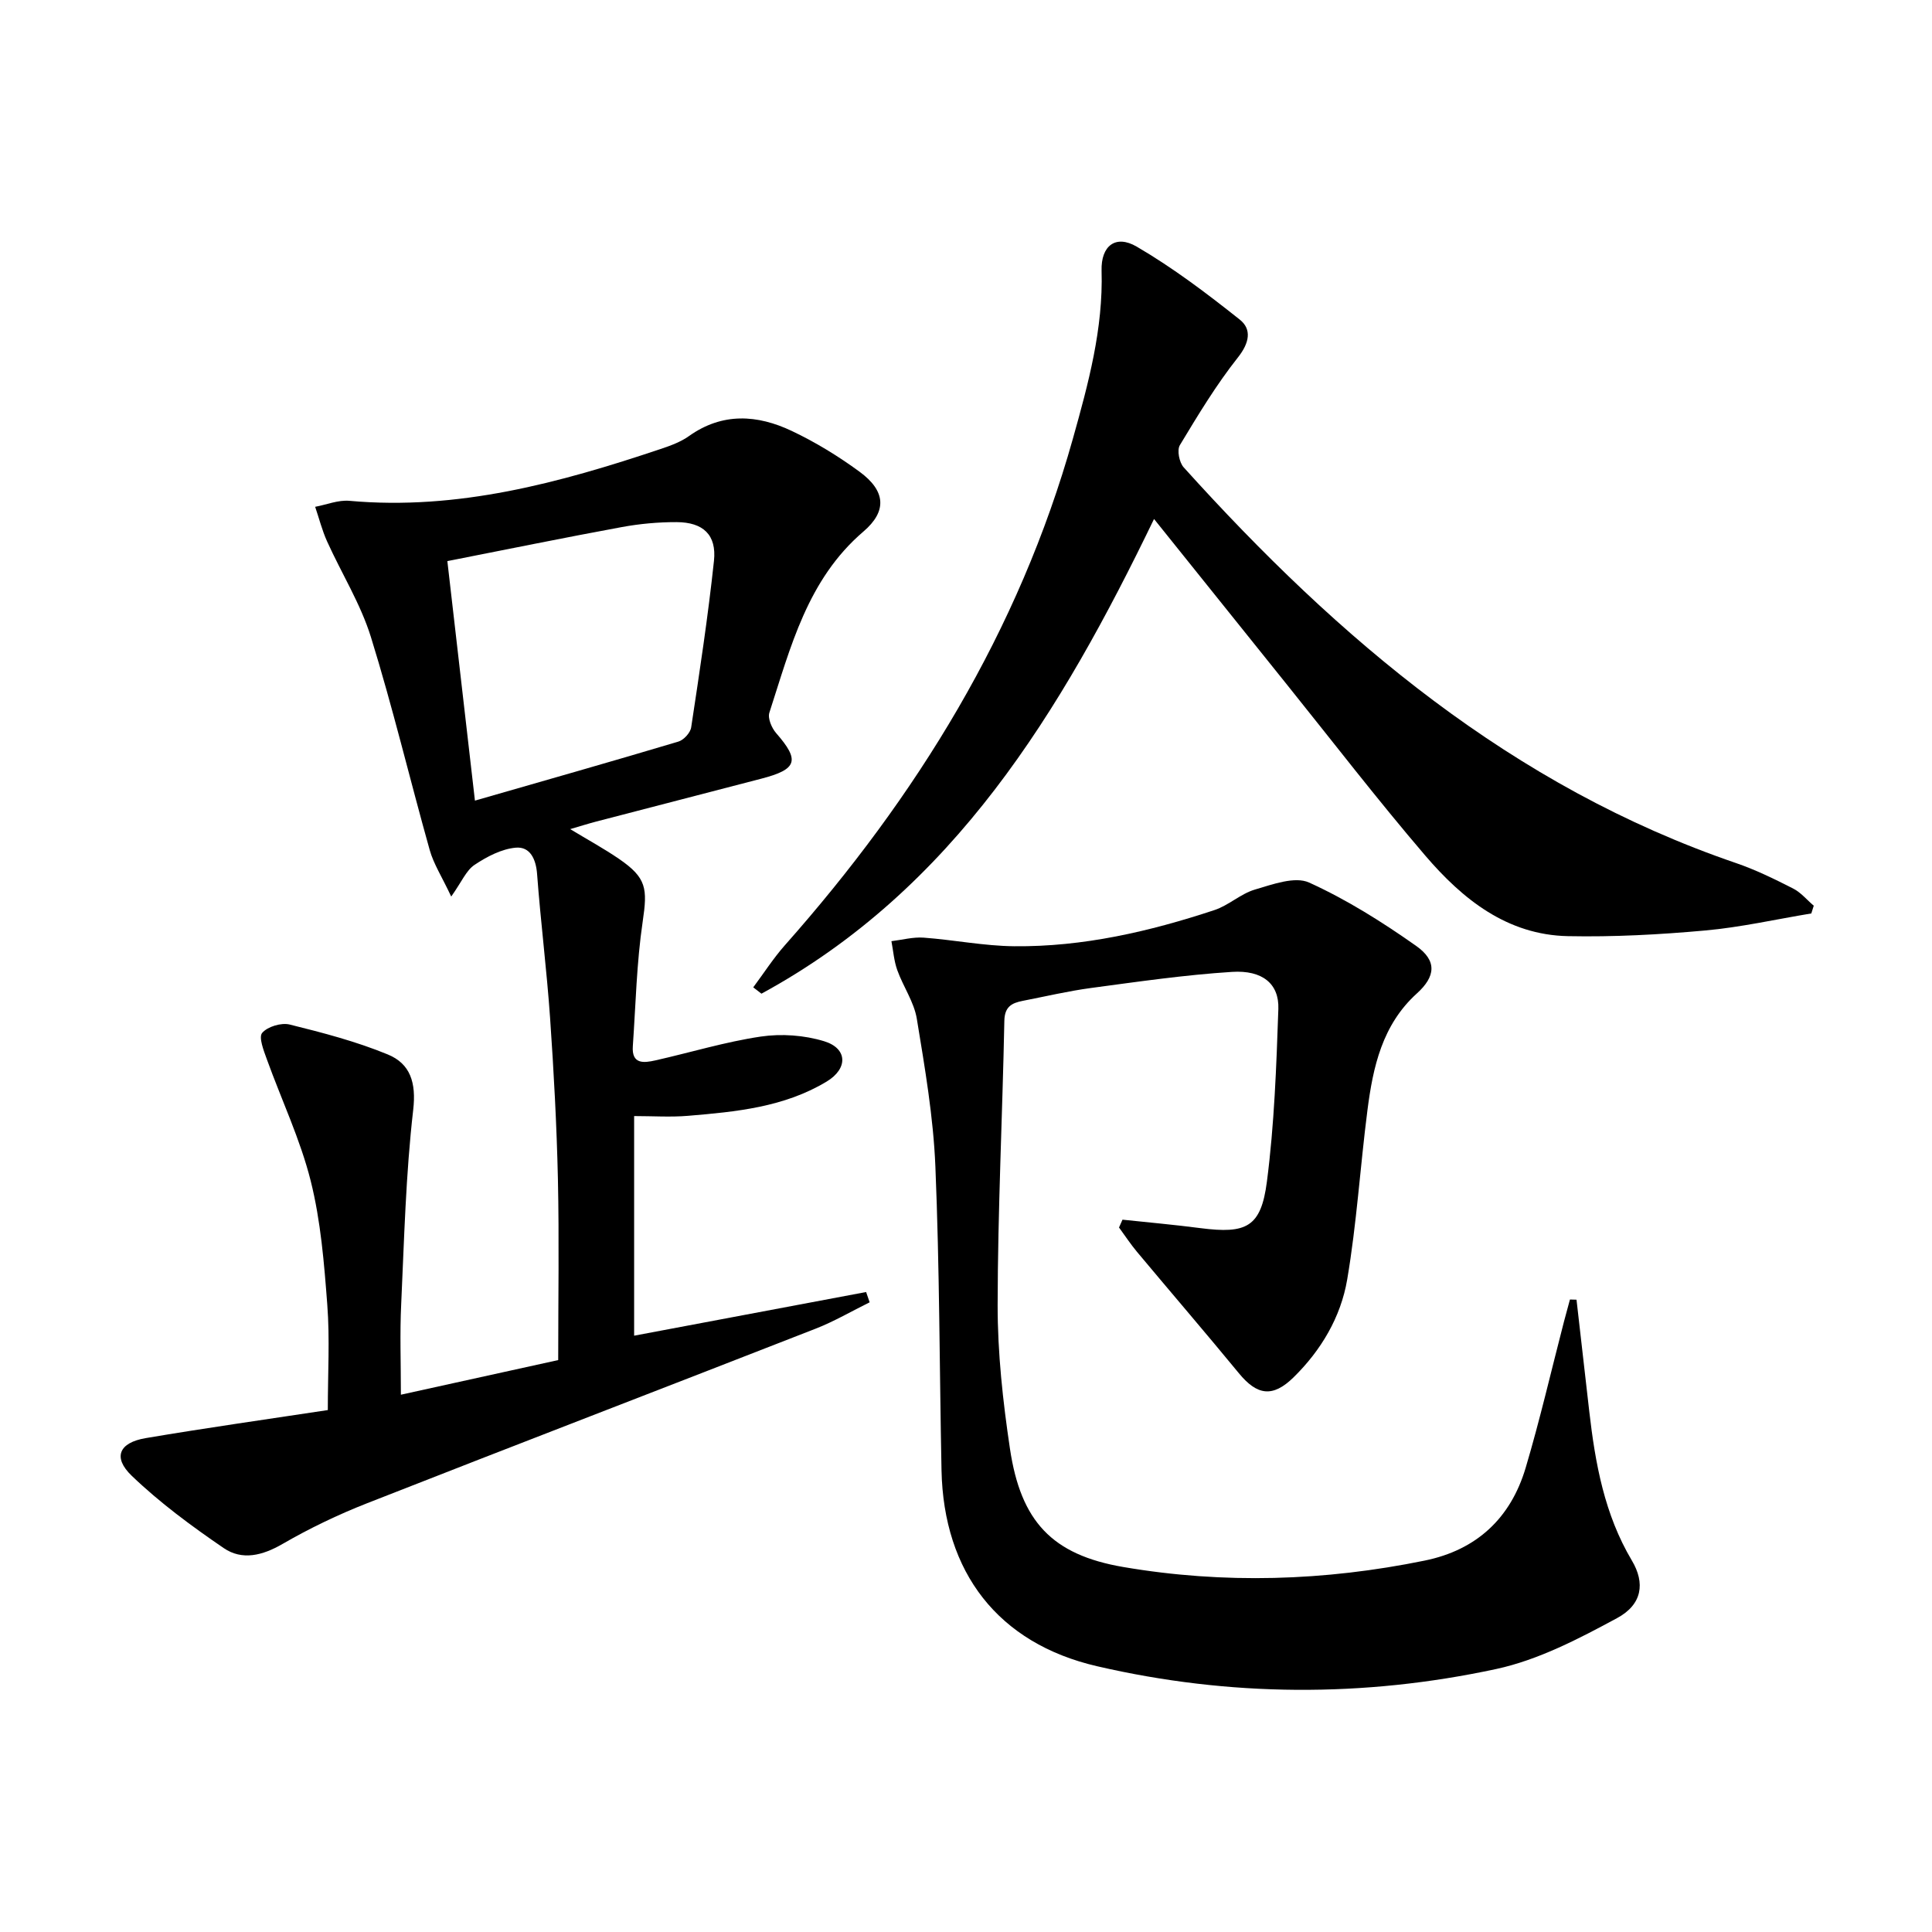 <svg enable-background="new 0 0 400 400" viewBox="0 0 400 400" xmlns="http://www.w3.org/2000/svg"><path d="m83 288.76c10.84-2.39 21.15-4.65 32.57-7.17 0-12.61.21-25.04-.06-37.47-.25-11.13-.85-22.25-1.62-33.36-.69-9.94-1.95-19.85-2.69-29.79-.23-3.15-1.48-5.72-4.4-5.47-2.96.26-6 1.86-8.55 3.56-1.72 1.14-2.64 3.48-4.83 6.56-1.93-4.11-3.64-6.74-4.45-9.62-4.13-14.69-7.66-29.56-12.18-44.12-2.14-6.88-6.09-13.19-9.08-19.81-1.03-2.29-1.65-4.76-2.46-7.14 2.37-.44 4.78-1.45 7.09-1.24 22.43 2.02 43.53-3.72 64.43-10.73 2.04-.68 4.15-1.45 5.88-2.68 6.92-4.92 14.16-4.43 21.27-1.06 4.92 2.33 9.66 5.23 14.06 8.46 5.4 3.97 5.72 8.15.77 12.38-11.6 9.93-15.06 23.94-19.46 37.49-.38 1.16.48 3.17 1.4 4.23 4.95 5.66 4.4 7.5-3.08 9.44-11.4 2.96-22.79 5.91-34.19 8.88-1.57.41-3.11.9-5.37 1.56 3.72 2.25 7.01 4.04 10.09 6.15 5.77 3.95 5.93 6.16 4.92 13.01-1.26 8.51-1.44 17.18-2.04 25.78-.27 3.79 2.28 3.48 4.68 2.94 7.28-1.64 14.47-3.84 21.82-4.93 4.26-.63 9.01-.29 13.12.97 4.86 1.49 4.95 5.66.52 8.34-8.81 5.32-18.79 6.27-28.73 7.1-3.6.3-7.25.05-11.14.05v45.47c16.08-3.02 32.05-6.03 48.03-9.04.24.71.48 1.42.73 2.13-3.72 1.83-7.32 3.95-11.16 5.45-30.95 12.1-61.96 24-92.89 36.15-6.01 2.36-11.91 5.19-17.49 8.42-4.16 2.41-8.37 3.48-12.2.86-6.66-4.55-13.24-9.4-19.04-14.97-3.97-3.81-2.62-6.86 2.88-7.79 12.57-2.13 25.21-3.91 37.72-5.81 0-7.64.43-14.77-.11-21.82-.65-8.59-1.35-17.31-3.43-25.62-2.16-8.61-6.05-16.78-9.08-25.18-.65-1.8-1.74-4.57-.97-5.47 1.12-1.31 3.96-2.16 5.7-1.73 6.87 1.7 13.8 3.51 20.32 6.2 4.64 1.91 5.9 5.81 5.25 11.46-1.54 13.35-1.87 26.85-2.49 40.3-.29 5.95-.06 11.94-.06 18.68zm15.33-123c14.76-4.25 28.47-8.14 42.12-12.22 1.11-.33 2.48-1.82 2.65-2.94 1.74-11.47 3.49-22.96 4.72-34.49.57-5.37-2.23-7.99-7.74-8.01-3.79-.01-7.64.34-11.37 1.03-11.85 2.18-23.66 4.6-36.09 7.04 1.95 16.93 3.82 33.18 5.71 49.59z"/><path d="m232.4 252.52c5.38.57 10.77 1.05 16.13 1.75 9.53 1.23 12.55-.19 13.77-9.63 1.53-11.83 1.96-23.82 2.37-35.77.17-5.17-3.28-8.06-9.61-7.65-9.75.62-19.46 2.03-29.16 3.33-4.76.64-9.45 1.75-14.17 2.67-2.25.44-3.73 1.2-3.79 4.11-.39 19.62-1.36 39.24-1.39 58.87-.01 9.92 1.08 19.91 2.55 29.74 2.24 15.01 8.67 21.96 23.45 24.49 20.82 3.56 41.71 2.91 62.43-1.33 10.77-2.2 17.8-8.81 20.89-19.2 2.97-9.99 5.31-20.17 7.93-30.26.4-1.53.83-3.06 1.24-4.59.45.01.91.03 1.36.04.88 7.71 1.76 15.42 2.64 23.12 1.24 10.78 3.14 21.33 8.82 30.88 2.77 4.65 2.18 9.1-3.08 11.93-7.94 4.29-16.29 8.65-25 10.53-27.46 5.91-55.2 5.77-82.62-.57-20.53-4.74-31.8-19.45-32.23-40.59-.42-20.97-.4-41.95-1.27-62.9-.42-10.23-2.18-20.43-3.84-30.55-.57-3.49-2.83-6.68-4.05-10.09-.68-1.9-.83-3.99-1.21-5.99 2.23-.27 4.48-.89 6.68-.73 6.26.46 12.5 1.72 18.75 1.78 14.24.14 28-3.04 41.45-7.49 2.94-.97 5.43-3.38 8.39-4.25 3.64-1.07 8.26-2.78 11.2-1.45 7.78 3.53 15.15 8.17 22.17 13.12 4.37 3.08 4.02 6.34.15 9.84-7.18 6.5-9.09 15.23-10.24 24.21-1.5 11.67-2.22 23.45-4.19 35.03-1.32 7.77-5.4 14.66-11.13 20.27-4.29 4.19-7.51 3.72-11.27-.85-6.95-8.45-14.09-16.75-21.11-25.15-1.34-1.6-2.49-3.36-3.73-5.05.23-.55.48-1.09.72-1.62z"/><path d="m375.01 189.12c-7.33 1.21-14.62 2.87-22.01 3.53-9.42.85-18.92 1.36-28.36 1.17-12.61-.25-21.81-7.64-29.52-16.64-9.96-11.63-19.3-23.78-28.89-35.71-8.95-11.13-17.88-22.28-27.3-34.02-19.28 39.91-41.46 76.62-81.28 98.28-.57-.44-1.13-.88-1.7-1.31 2.18-2.92 4.16-6.02 6.57-8.74 27.27-30.77 48.43-65 59.62-104.89 3.19-11.37 6.28-22.73 5.93-34.74-.15-5.15 2.9-7.54 7.27-4.99 7.51 4.38 14.52 9.69 21.34 15.11 2.52 2 2.01 4.81-.37 7.82-4.5 5.68-8.28 11.95-12.03 18.17-.63 1.04-.13 3.59.79 4.6 32.13 35.63 68.01 66.07 114.33 81.92 4.07 1.39 7.98 3.31 11.83 5.27 1.62.82 2.87 2.36 4.29 3.57-.17.53-.34 1.06-.51 1.6z"/></svg>
